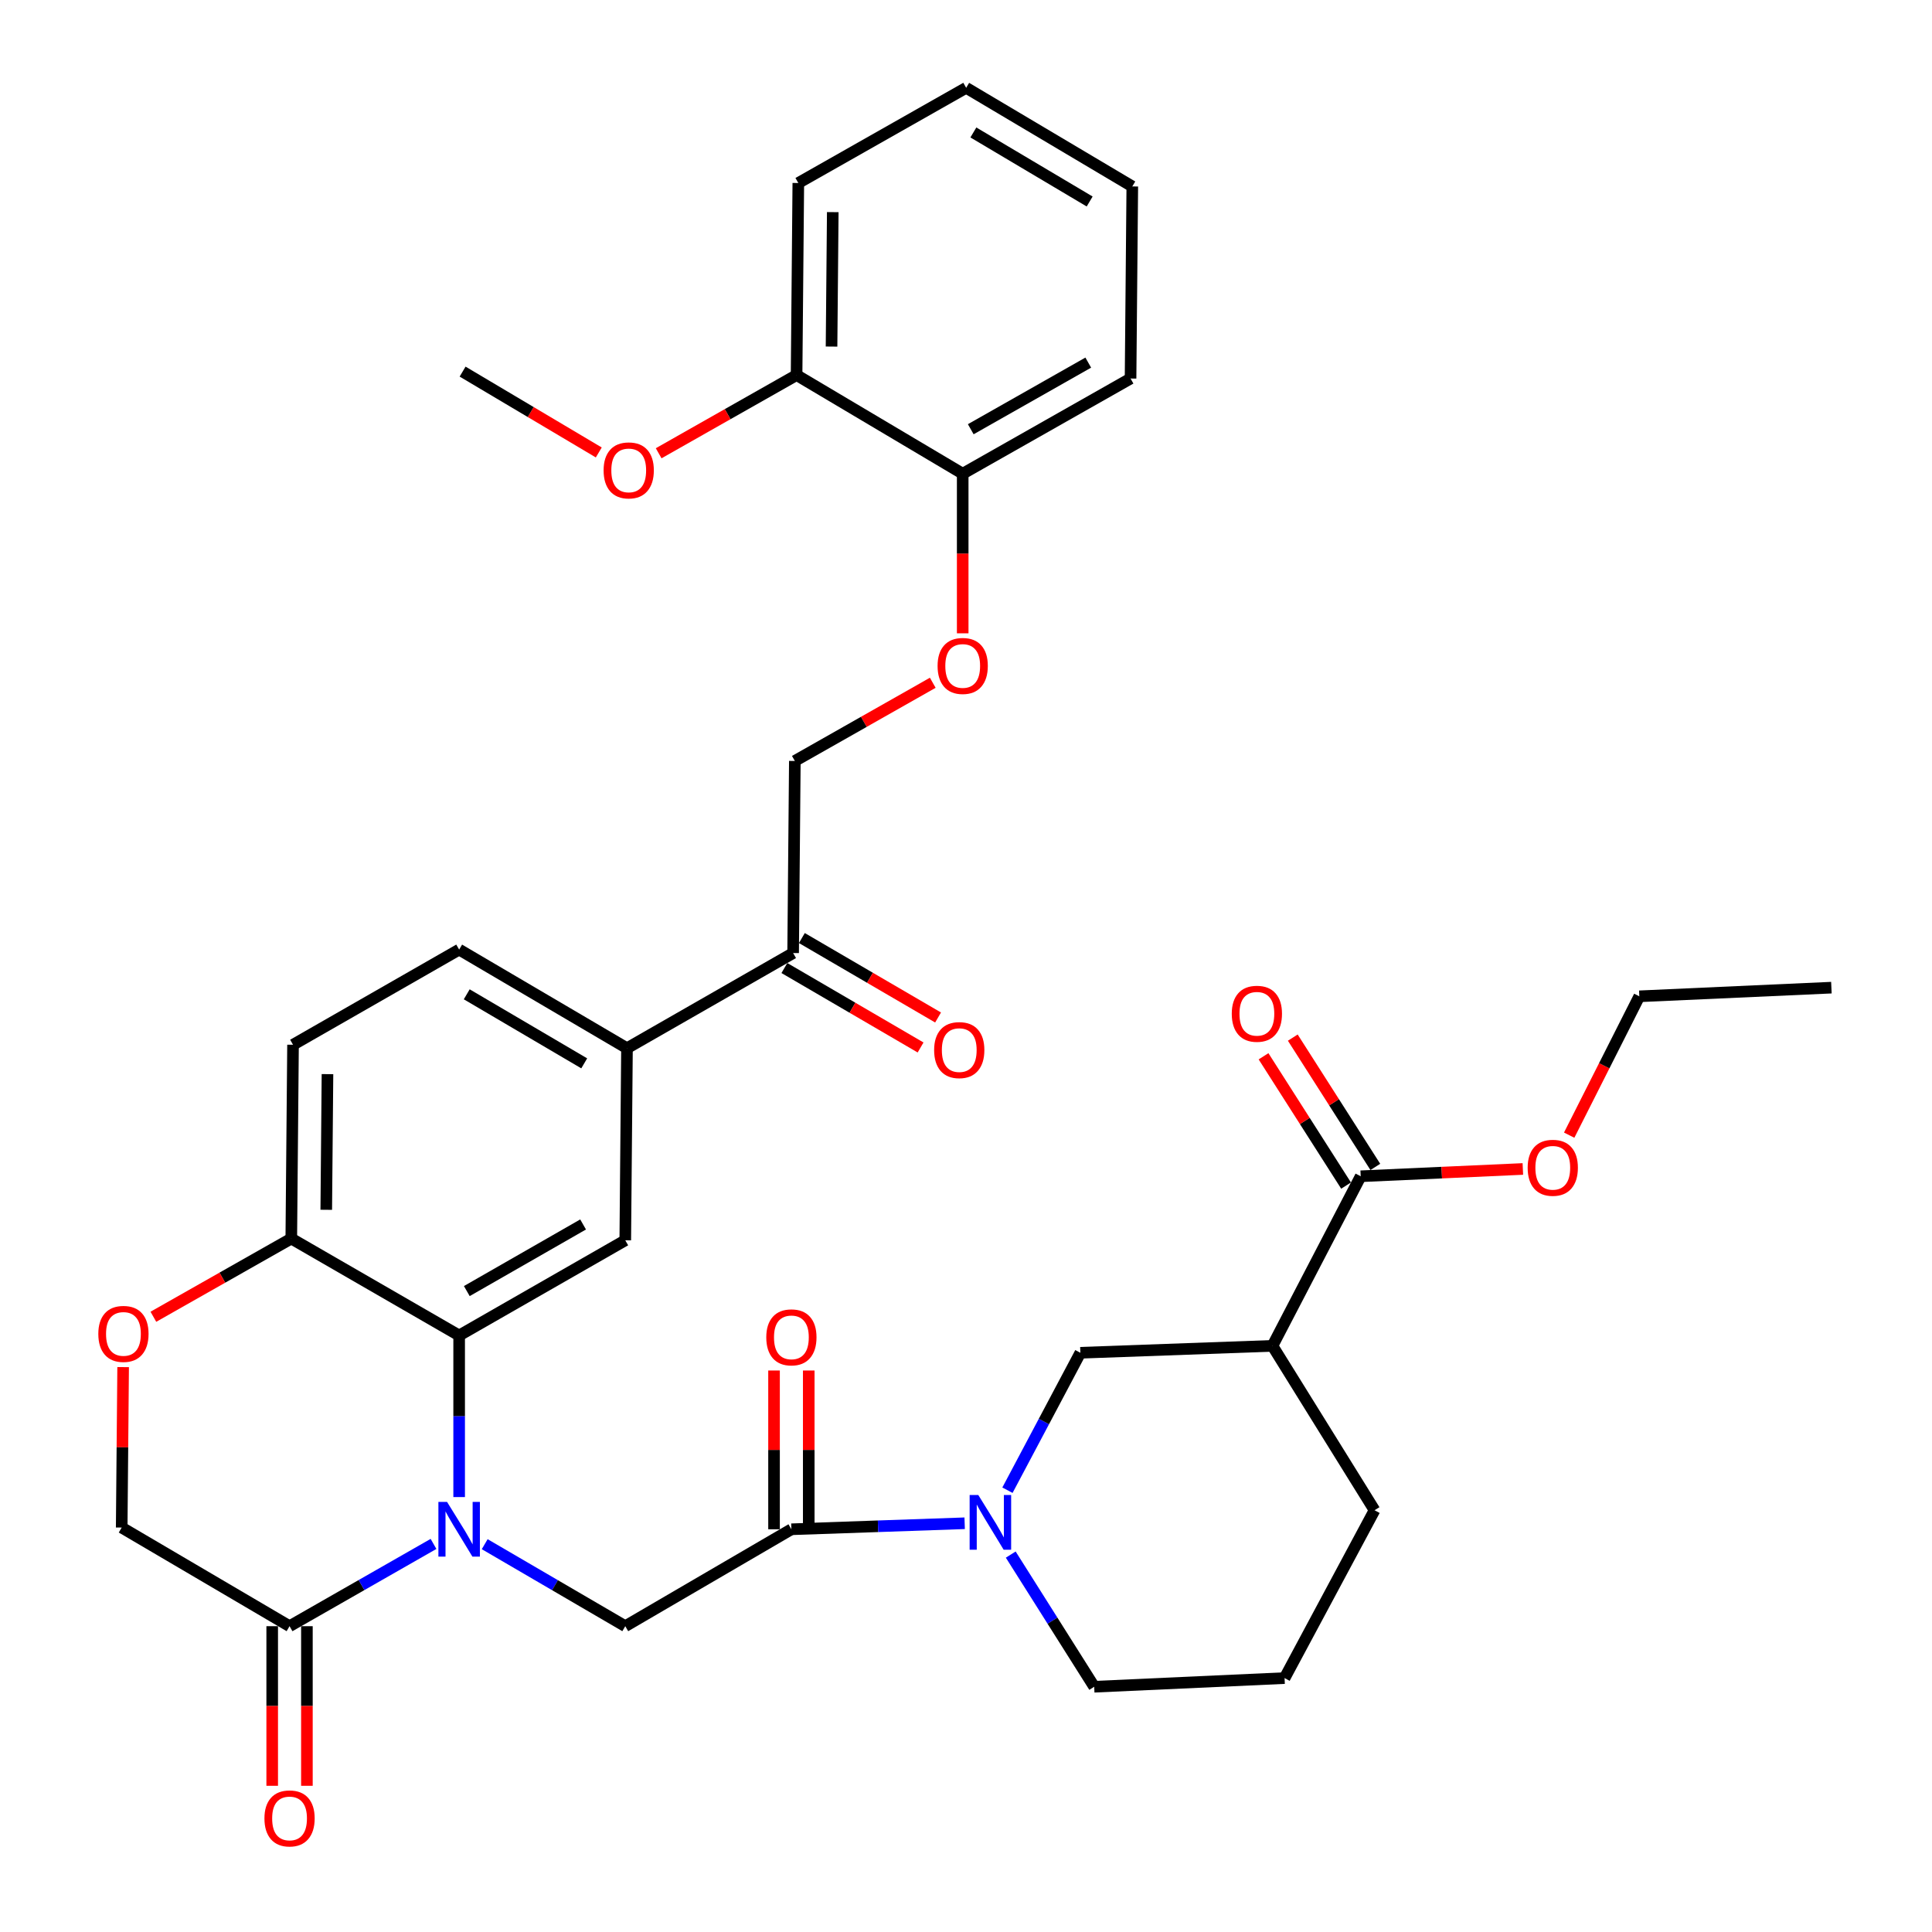 <?xml version='1.0' encoding='iso-8859-1'?>
<svg version='1.1' baseProfile='full'
              xmlns='http://www.w3.org/2000/svg'
                      xmlns:rdkit='http://www.rdkit.org/xml'
                      xmlns:xlink='http://www.w3.org/1999/xlink'
                  xml:space='preserve'
width='1000px' height='1000px' viewBox='0 0 1000 1000'>
<!-- END OF HEADER -->
<rect style='opacity:1.0;fill:#FFFFFF;stroke:none' width='1000' height='1000' x='0' y='0'> </rect>
<path class='bond-0' d='M 704.296,608.83 L 658.624,696.611' style='fill:none;fill-rule:evenodd;stroke:#000000;stroke-width:6px;stroke-linecap:butt;stroke-linejoin:miter;stroke-opacity:1' />
<path class='bond-1' d='M 711.868,603.997 L 690.507,570.531' style='fill:none;fill-rule:evenodd;stroke:#000000;stroke-width:6px;stroke-linecap:butt;stroke-linejoin:miter;stroke-opacity:1' />
<path class='bond-1' d='M 690.507,570.531 L 669.146,537.066' style='fill:none;fill-rule:evenodd;stroke:#FF0000;stroke-width:6px;stroke-linecap:butt;stroke-linejoin:miter;stroke-opacity:1' />
<path class='bond-1' d='M 696.724,613.663 L 675.363,580.197' style='fill:none;fill-rule:evenodd;stroke:#000000;stroke-width:6px;stroke-linecap:butt;stroke-linejoin:miter;stroke-opacity:1' />
<path class='bond-1' d='M 675.363,580.197 L 654.003,546.732' style='fill:none;fill-rule:evenodd;stroke:#FF0000;stroke-width:6px;stroke-linecap:butt;stroke-linejoin:miter;stroke-opacity:1' />
<path class='bond-2' d='M 704.296,608.83 L 746.261,606.943' style='fill:none;fill-rule:evenodd;stroke:#000000;stroke-width:6px;stroke-linecap:butt;stroke-linejoin:miter;stroke-opacity:1' />
<path class='bond-2' d='M 746.261,606.943 L 788.226,605.055' style='fill:none;fill-rule:evenodd;stroke:#FF0000;stroke-width:6px;stroke-linecap:butt;stroke-linejoin:miter;stroke-opacity:1' />
<path class='bond-3' d='M 409.623,791.548 L 454.466,789.993' style='fill:none;fill-rule:evenodd;stroke:#000000;stroke-width:6px;stroke-linecap:butt;stroke-linejoin:miter;stroke-opacity:1' />
<path class='bond-3' d='M 454.466,789.993 L 499.308,788.437' style='fill:none;fill-rule:evenodd;stroke:#0000FF;stroke-width:6px;stroke-linecap:butt;stroke-linejoin:miter;stroke-opacity:1' />
<path class='bond-4' d='M 418.606,791.548 L 418.606,750.462' style='fill:none;fill-rule:evenodd;stroke:#000000;stroke-width:6px;stroke-linecap:butt;stroke-linejoin:miter;stroke-opacity:1' />
<path class='bond-4' d='M 418.606,750.462 L 418.606,709.375' style='fill:none;fill-rule:evenodd;stroke:#FF0000;stroke-width:6px;stroke-linecap:butt;stroke-linejoin:miter;stroke-opacity:1' />
<path class='bond-4' d='M 400.64,791.548 L 400.64,750.462' style='fill:none;fill-rule:evenodd;stroke:#000000;stroke-width:6px;stroke-linecap:butt;stroke-linejoin:miter;stroke-opacity:1' />
<path class='bond-4' d='M 400.64,750.462 L 400.64,709.375' style='fill:none;fill-rule:evenodd;stroke:#FF0000;stroke-width:6px;stroke-linecap:butt;stroke-linejoin:miter;stroke-opacity:1' />
<path class='bond-5' d='M 409.623,791.548 L 323.639,841.712' style='fill:none;fill-rule:evenodd;stroke:#000000;stroke-width:6px;stroke-linecap:butt;stroke-linejoin:miter;stroke-opacity:1' />
<path class='bond-6' d='M 521.455,771.331 L 540.325,735.762' style='fill:none;fill-rule:evenodd;stroke:#0000FF;stroke-width:6px;stroke-linecap:butt;stroke-linejoin:miter;stroke-opacity:1' />
<path class='bond-6' d='M 540.325,735.762 L 559.195,700.194' style='fill:none;fill-rule:evenodd;stroke:#000000;stroke-width:6px;stroke-linecap:butt;stroke-linejoin:miter;stroke-opacity:1' />
<path class='bond-7' d='M 523.157,804.651 L 544.759,838.856' style='fill:none;fill-rule:evenodd;stroke:#0000FF;stroke-width:6px;stroke-linecap:butt;stroke-linejoin:miter;stroke-opacity:1' />
<path class='bond-7' d='M 544.759,838.856 L 566.361,873.061' style='fill:none;fill-rule:evenodd;stroke:#000000;stroke-width:6px;stroke-linecap:butt;stroke-linejoin:miter;stroke-opacity:1' />
<path class='bond-8' d='M 658.624,696.611 L 711.462,781.697' style='fill:none;fill-rule:evenodd;stroke:#000000;stroke-width:6px;stroke-linecap:butt;stroke-linejoin:miter;stroke-opacity:1' />
<path class='bond-9' d='M 658.624,696.611 L 559.195,700.194' style='fill:none;fill-rule:evenodd;stroke:#000000;stroke-width:6px;stroke-linecap:butt;stroke-linejoin:miter;stroke-opacity:1' />
<path class='bond-10' d='M 482.796,353.396 L 447.103,373.635' style='fill:none;fill-rule:evenodd;stroke:#FF0000;stroke-width:6px;stroke-linecap:butt;stroke-linejoin:miter;stroke-opacity:1' />
<path class='bond-10' d='M 447.103,373.635 L 411.41,393.874' style='fill:none;fill-rule:evenodd;stroke:#000000;stroke-width:6px;stroke-linecap:butt;stroke-linejoin:miter;stroke-opacity:1' />
<path class='bond-11' d='M 498.292,327.803 L 498.292,286.497' style='fill:none;fill-rule:evenodd;stroke:#FF0000;stroke-width:6px;stroke-linecap:butt;stroke-linejoin:miter;stroke-opacity:1' />
<path class='bond-11' d='M 498.292,286.497 L 498.292,245.19' style='fill:none;fill-rule:evenodd;stroke:#000000;stroke-width:6px;stroke-linecap:butt;stroke-linejoin:miter;stroke-opacity:1' />
<path class='bond-12' d='M 586.073,96.506 L 500.089,45.455' style='fill:none;fill-rule:evenodd;stroke:#000000;stroke-width:6px;stroke-linecap:butt;stroke-linejoin:miter;stroke-opacity:1' />
<path class='bond-12' d='M 564.004,104.296 L 503.815,68.56' style='fill:none;fill-rule:evenodd;stroke:#000000;stroke-width:6px;stroke-linecap:butt;stroke-linejoin:miter;stroke-opacity:1' />
<path class='bond-13' d='M 586.073,96.506 L 585.175,195.925' style='fill:none;fill-rule:evenodd;stroke:#000000;stroke-width:6px;stroke-linecap:butt;stroke-linejoin:miter;stroke-opacity:1' />
<path class='bond-14' d='M 500.089,45.455 L 413.206,94.72' style='fill:none;fill-rule:evenodd;stroke:#000000;stroke-width:6px;stroke-linecap:butt;stroke-linejoin:miter;stroke-opacity:1' />
<path class='bond-15' d='M 324.527,542.558 L 237.654,491.506' style='fill:none;fill-rule:evenodd;stroke:#000000;stroke-width:6px;stroke-linecap:butt;stroke-linejoin:miter;stroke-opacity:1' />
<path class='bond-15' d='M 302.394,550.389 L 241.583,514.652' style='fill:none;fill-rule:evenodd;stroke:#000000;stroke-width:6px;stroke-linecap:butt;stroke-linejoin:miter;stroke-opacity:1' />
<path class='bond-16' d='M 324.527,542.558 L 323.639,641.976' style='fill:none;fill-rule:evenodd;stroke:#000000;stroke-width:6px;stroke-linecap:butt;stroke-linejoin:miter;stroke-opacity:1' />
<path class='bond-17' d='M 324.527,542.558 L 410.521,493.292' style='fill:none;fill-rule:evenodd;stroke:#000000;stroke-width:6px;stroke-linecap:butt;stroke-linejoin:miter;stroke-opacity:1' />
<path class='bond-18' d='M 237.654,491.506 L 151.67,540.761' style='fill:none;fill-rule:evenodd;stroke:#000000;stroke-width:6px;stroke-linecap:butt;stroke-linejoin:miter;stroke-opacity:1' />
<path class='bond-19' d='M 151.67,540.761 L 150.772,641.078' style='fill:none;fill-rule:evenodd;stroke:#000000;stroke-width:6px;stroke-linecap:butt;stroke-linejoin:miter;stroke-opacity:1' />
<path class='bond-19' d='M 169.5,555.969 L 168.871,626.191' style='fill:none;fill-rule:evenodd;stroke:#000000;stroke-width:6px;stroke-linecap:butt;stroke-linejoin:miter;stroke-opacity:1' />
<path class='bond-20' d='M 323.639,641.976 L 237.654,691.241' style='fill:none;fill-rule:evenodd;stroke:#000000;stroke-width:6px;stroke-linecap:butt;stroke-linejoin:miter;stroke-opacity:1' />
<path class='bond-20' d='M 301.81,633.778 L 241.621,668.263' style='fill:none;fill-rule:evenodd;stroke:#000000;stroke-width:6px;stroke-linecap:butt;stroke-linejoin:miter;stroke-opacity:1' />
<path class='bond-21' d='M 237.654,691.241 L 150.772,641.078' style='fill:none;fill-rule:evenodd;stroke:#000000;stroke-width:6px;stroke-linecap:butt;stroke-linejoin:miter;stroke-opacity:1' />
<path class='bond-22' d='M 237.654,691.241 L 237.654,733.061' style='fill:none;fill-rule:evenodd;stroke:#000000;stroke-width:6px;stroke-linecap:butt;stroke-linejoin:miter;stroke-opacity:1' />
<path class='bond-22' d='M 237.654,733.061 L 237.654,774.88' style='fill:none;fill-rule:evenodd;stroke:#0000FF;stroke-width:6px;stroke-linecap:butt;stroke-linejoin:miter;stroke-opacity:1' />
<path class='bond-23' d='M 150.772,641.078 L 115.079,661.317' style='fill:none;fill-rule:evenodd;stroke:#000000;stroke-width:6px;stroke-linecap:butt;stroke-linejoin:miter;stroke-opacity:1' />
<path class='bond-23' d='M 115.079,661.317 L 79.386,681.556' style='fill:none;fill-rule:evenodd;stroke:#FF0000;stroke-width:6px;stroke-linecap:butt;stroke-linejoin:miter;stroke-opacity:1' />
<path class='bond-24' d='M 63.734,707.611 L 63.362,749.135' style='fill:none;fill-rule:evenodd;stroke:#FF0000;stroke-width:6px;stroke-linecap:butt;stroke-linejoin:miter;stroke-opacity:1' />
<path class='bond-24' d='M 63.362,749.135 L 62.99,790.66' style='fill:none;fill-rule:evenodd;stroke:#000000;stroke-width:6px;stroke-linecap:butt;stroke-linejoin:miter;stroke-opacity:1' />
<path class='bond-25' d='M 62.99,790.66 L 149.873,841.712' style='fill:none;fill-rule:evenodd;stroke:#000000;stroke-width:6px;stroke-linecap:butt;stroke-linejoin:miter;stroke-opacity:1' />
<path class='bond-26' d='M 149.873,841.712 L 187.13,820.421' style='fill:none;fill-rule:evenodd;stroke:#000000;stroke-width:6px;stroke-linecap:butt;stroke-linejoin:miter;stroke-opacity:1' />
<path class='bond-26' d='M 187.13,820.421 L 224.387,799.13' style='fill:none;fill-rule:evenodd;stroke:#0000FF;stroke-width:6px;stroke-linecap:butt;stroke-linejoin:miter;stroke-opacity:1' />
<path class='bond-27' d='M 140.891,841.712 L 140.891,883.018' style='fill:none;fill-rule:evenodd;stroke:#000000;stroke-width:6px;stroke-linecap:butt;stroke-linejoin:miter;stroke-opacity:1' />
<path class='bond-27' d='M 140.891,883.018 L 140.891,924.325' style='fill:none;fill-rule:evenodd;stroke:#FF0000;stroke-width:6px;stroke-linecap:butt;stroke-linejoin:miter;stroke-opacity:1' />
<path class='bond-27' d='M 158.856,841.712 L 158.856,883.018' style='fill:none;fill-rule:evenodd;stroke:#000000;stroke-width:6px;stroke-linecap:butt;stroke-linejoin:miter;stroke-opacity:1' />
<path class='bond-27' d='M 158.856,883.018 L 158.856,924.325' style='fill:none;fill-rule:evenodd;stroke:#FF0000;stroke-width:6px;stroke-linecap:butt;stroke-linejoin:miter;stroke-opacity:1' />
<path class='bond-28' d='M 250.883,799.266 L 287.261,820.489' style='fill:none;fill-rule:evenodd;stroke:#0000FF;stroke-width:6px;stroke-linecap:butt;stroke-linejoin:miter;stroke-opacity:1' />
<path class='bond-28' d='M 287.261,820.489 L 323.639,841.712' style='fill:none;fill-rule:evenodd;stroke:#000000;stroke-width:6px;stroke-linecap:butt;stroke-linejoin:miter;stroke-opacity:1' />
<path class='bond-29' d='M 405.996,501.052 L 441.244,521.611' style='fill:none;fill-rule:evenodd;stroke:#000000;stroke-width:6px;stroke-linecap:butt;stroke-linejoin:miter;stroke-opacity:1' />
<path class='bond-29' d='M 441.244,521.611 L 476.492,542.171' style='fill:none;fill-rule:evenodd;stroke:#FF0000;stroke-width:6px;stroke-linecap:butt;stroke-linejoin:miter;stroke-opacity:1' />
<path class='bond-29' d='M 415.047,485.533 L 450.295,506.093' style='fill:none;fill-rule:evenodd;stroke:#000000;stroke-width:6px;stroke-linecap:butt;stroke-linejoin:miter;stroke-opacity:1' />
<path class='bond-29' d='M 450.295,506.093 L 485.543,526.652' style='fill:none;fill-rule:evenodd;stroke:#FF0000;stroke-width:6px;stroke-linecap:butt;stroke-linejoin:miter;stroke-opacity:1' />
<path class='bond-30' d='M 410.521,493.292 L 411.41,393.874' style='fill:none;fill-rule:evenodd;stroke:#000000;stroke-width:6px;stroke-linecap:butt;stroke-linejoin:miter;stroke-opacity:1' />
<path class='bond-31' d='M 413.206,94.72 L 412.308,194.138' style='fill:none;fill-rule:evenodd;stroke:#000000;stroke-width:6px;stroke-linecap:butt;stroke-linejoin:miter;stroke-opacity:1' />
<path class='bond-31' d='M 431.036,109.795 L 430.407,179.388' style='fill:none;fill-rule:evenodd;stroke:#000000;stroke-width:6px;stroke-linecap:butt;stroke-linejoin:miter;stroke-opacity:1' />
<path class='bond-32' d='M 412.308,194.138 L 498.292,245.19' style='fill:none;fill-rule:evenodd;stroke:#000000;stroke-width:6px;stroke-linecap:butt;stroke-linejoin:miter;stroke-opacity:1' />
<path class='bond-33' d='M 412.308,194.138 L 376.615,214.373' style='fill:none;fill-rule:evenodd;stroke:#000000;stroke-width:6px;stroke-linecap:butt;stroke-linejoin:miter;stroke-opacity:1' />
<path class='bond-33' d='M 376.615,214.373 L 340.922,234.608' style='fill:none;fill-rule:evenodd;stroke:#FF0000;stroke-width:6px;stroke-linecap:butt;stroke-linejoin:miter;stroke-opacity:1' />
<path class='bond-34' d='M 498.292,245.19 L 585.175,195.925' style='fill:none;fill-rule:evenodd;stroke:#000000;stroke-width:6px;stroke-linecap:butt;stroke-linejoin:miter;stroke-opacity:1' />
<path class='bond-34' d='M 502.463,222.172 L 563.281,187.687' style='fill:none;fill-rule:evenodd;stroke:#000000;stroke-width:6px;stroke-linecap:butt;stroke-linejoin:miter;stroke-opacity:1' />
<path class='bond-35' d='M 309.925,234.191 L 274.683,213.266' style='fill:none;fill-rule:evenodd;stroke:#FF0000;stroke-width:6px;stroke-linecap:butt;stroke-linejoin:miter;stroke-opacity:1' />
<path class='bond-35' d='M 274.683,213.266 L 239.441,192.342' style='fill:none;fill-rule:evenodd;stroke:#000000;stroke-width:6px;stroke-linecap:butt;stroke-linejoin:miter;stroke-opacity:1' />
<path class='bond-36' d='M 664.892,868.58 L 711.462,781.697' style='fill:none;fill-rule:evenodd;stroke:#000000;stroke-width:6px;stroke-linecap:butt;stroke-linejoin:miter;stroke-opacity:1' />
<path class='bond-37' d='M 664.892,868.58 L 566.361,873.061' style='fill:none;fill-rule:evenodd;stroke:#000000;stroke-width:6px;stroke-linecap:butt;stroke-linejoin:miter;stroke-opacity:1' />
<path class='bond-38' d='M 812.203,587.555 L 830.356,551.622' style='fill:none;fill-rule:evenodd;stroke:#FF0000;stroke-width:6px;stroke-linecap:butt;stroke-linejoin:miter;stroke-opacity:1' />
<path class='bond-38' d='M 830.356,551.622 L 848.508,515.689' style='fill:none;fill-rule:evenodd;stroke:#000000;stroke-width:6px;stroke-linecap:butt;stroke-linejoin:miter;stroke-opacity:1' />
<path class='bond-39' d='M 848.508,515.689 L 947.927,511.208' style='fill:none;fill-rule:evenodd;stroke:#000000;stroke-width:6px;stroke-linecap:butt;stroke-linejoin:miter;stroke-opacity:1' />
<path  class='atom-2' d='M 506.365 773.815
L 515.645 788.815
Q 516.565 790.295, 518.045 792.975
Q 519.525 795.655, 519.605 795.815
L 519.605 773.815
L 523.365 773.815
L 523.365 802.135
L 519.485 802.135
L 509.525 785.735
Q 508.365 783.815, 507.125 781.615
Q 505.925 779.415, 505.565 778.735
L 505.565 802.135
L 501.885 802.135
L 501.885 773.815
L 506.365 773.815
' fill='#0000FF'/>
<path  class='atom-3' d='M 396.623 692.21
Q 396.623 685.41, 399.983 681.61
Q 403.343 677.81, 409.623 677.81
Q 415.903 677.81, 419.263 681.61
Q 422.623 685.41, 422.623 692.21
Q 422.623 699.09, 419.223 703.01
Q 415.823 706.89, 409.623 706.89
Q 403.383 706.89, 399.983 703.01
Q 396.623 699.13, 396.623 692.21
M 409.623 703.69
Q 413.943 703.69, 416.263 700.81
Q 418.623 697.89, 418.623 692.21
Q 418.623 686.65, 416.263 683.85
Q 413.943 681.01, 409.623 681.01
Q 405.303 681.01, 402.943 683.81
Q 400.623 686.61, 400.623 692.21
Q 400.623 697.93, 402.943 700.81
Q 405.303 703.69, 409.623 703.69
' fill='#FF0000'/>
<path  class='atom-5' d='M 485.292 344.689
Q 485.292 337.889, 488.652 334.089
Q 492.012 330.289, 498.292 330.289
Q 504.572 330.289, 507.932 334.089
Q 511.292 337.889, 511.292 344.689
Q 511.292 351.569, 507.892 355.489
Q 504.492 359.369, 498.292 359.369
Q 492.052 359.369, 488.652 355.489
Q 485.292 351.609, 485.292 344.689
M 498.292 356.169
Q 502.612 356.169, 504.932 353.289
Q 507.292 350.369, 507.292 344.689
Q 507.292 339.129, 504.932 336.329
Q 502.612 333.489, 498.292 333.489
Q 493.972 333.489, 491.612 336.289
Q 489.292 339.089, 489.292 344.689
Q 489.292 350.409, 491.612 353.289
Q 493.972 356.169, 498.292 356.169
' fill='#FF0000'/>
<path  class='atom-14' d='M 50.889 690.423
Q 50.889 683.623, 54.249 679.823
Q 57.609 676.023, 63.889 676.023
Q 70.169 676.023, 73.529 679.823
Q 76.889 683.623, 76.889 690.423
Q 76.889 697.303, 73.489 701.223
Q 70.089 705.103, 63.889 705.103
Q 57.649 705.103, 54.249 701.223
Q 50.889 697.343, 50.889 690.423
M 63.889 701.903
Q 68.209 701.903, 70.529 699.023
Q 72.889 696.103, 72.889 690.423
Q 72.889 684.863, 70.529 682.063
Q 68.209 679.223, 63.889 679.223
Q 59.569 679.223, 57.209 682.023
Q 54.889 684.823, 54.889 690.423
Q 54.889 696.143, 57.209 699.023
Q 59.569 701.903, 63.889 701.903
' fill='#FF0000'/>
<path  class='atom-17' d='M 231.394 777.388
L 240.674 792.388
Q 241.594 793.868, 243.074 796.548
Q 244.554 799.228, 244.634 799.388
L 244.634 777.388
L 248.394 777.388
L 248.394 805.708
L 244.514 805.708
L 234.554 789.308
Q 233.394 787.388, 232.154 785.188
Q 230.954 782.988, 230.594 782.308
L 230.594 805.708
L 226.914 805.708
L 226.914 777.388
L 231.394 777.388
' fill='#0000FF'/>
<path  class='atom-18' d='M 136.873 941.21
Q 136.873 934.41, 140.233 930.61
Q 143.593 926.81, 149.873 926.81
Q 156.153 926.81, 159.513 930.61
Q 162.873 934.41, 162.873 941.21
Q 162.873 948.09, 159.473 952.01
Q 156.073 955.89, 149.873 955.89
Q 143.633 955.89, 140.233 952.01
Q 136.873 948.13, 136.873 941.21
M 149.873 952.69
Q 154.193 952.69, 156.513 949.81
Q 158.873 946.89, 158.873 941.21
Q 158.873 935.65, 156.513 932.85
Q 154.193 930.01, 149.873 930.01
Q 145.553 930.01, 143.193 932.81
Q 140.873 935.61, 140.873 941.21
Q 140.873 946.93, 143.193 949.81
Q 145.553 952.69, 149.873 952.69
' fill='#FF0000'/>
<path  class='atom-20' d='M 483.506 543.526
Q 483.506 536.726, 486.866 532.926
Q 490.226 529.126, 496.506 529.126
Q 502.786 529.126, 506.146 532.926
Q 509.506 536.726, 509.506 543.526
Q 509.506 550.406, 506.106 554.326
Q 502.706 558.206, 496.506 558.206
Q 490.266 558.206, 486.866 554.326
Q 483.506 550.446, 483.506 543.526
M 496.506 555.006
Q 500.826 555.006, 503.146 552.126
Q 505.506 549.206, 505.506 543.526
Q 505.506 537.966, 503.146 535.166
Q 500.826 532.326, 496.506 532.326
Q 492.186 532.326, 489.826 535.126
Q 487.506 537.926, 487.506 543.526
Q 487.506 549.246, 489.826 552.126
Q 492.186 555.006, 496.506 555.006
' fill='#FF0000'/>
<path  class='atom-27' d='M 312.425 243.473
Q 312.425 236.673, 315.785 232.873
Q 319.145 229.073, 325.425 229.073
Q 331.705 229.073, 335.065 232.873
Q 338.425 236.673, 338.425 243.473
Q 338.425 250.353, 335.025 254.273
Q 331.625 258.153, 325.425 258.153
Q 319.185 258.153, 315.785 254.273
Q 312.425 250.393, 312.425 243.473
M 325.425 254.953
Q 329.745 254.953, 332.065 252.073
Q 334.425 249.153, 334.425 243.473
Q 334.425 237.913, 332.065 235.113
Q 329.745 232.273, 325.425 232.273
Q 321.105 232.273, 318.745 235.073
Q 316.425 237.873, 316.425 243.473
Q 316.425 249.193, 318.745 252.073
Q 321.105 254.953, 325.425 254.953
' fill='#FF0000'/>
<path  class='atom-30' d='M 637.559 524.722
Q 637.559 517.922, 640.919 514.122
Q 644.279 510.322, 650.559 510.322
Q 656.839 510.322, 660.199 514.122
Q 663.559 517.922, 663.559 524.722
Q 663.559 531.602, 660.159 535.522
Q 656.759 539.402, 650.559 539.402
Q 644.319 539.402, 640.919 535.522
Q 637.559 531.642, 637.559 524.722
M 650.559 536.202
Q 654.879 536.202, 657.199 533.322
Q 659.559 530.402, 659.559 524.722
Q 659.559 519.162, 657.199 516.362
Q 654.879 513.522, 650.559 513.522
Q 646.239 513.522, 643.879 516.322
Q 641.559 519.122, 641.559 524.722
Q 641.559 530.442, 643.879 533.322
Q 646.239 536.202, 650.559 536.202
' fill='#FF0000'/>
<path  class='atom-31' d='M 790.714 604.439
Q 790.714 597.639, 794.074 593.839
Q 797.434 590.039, 803.714 590.039
Q 809.994 590.039, 813.354 593.839
Q 816.714 597.639, 816.714 604.439
Q 816.714 611.319, 813.314 615.239
Q 809.914 619.119, 803.714 619.119
Q 797.474 619.119, 794.074 615.239
Q 790.714 611.359, 790.714 604.439
M 803.714 615.919
Q 808.034 615.919, 810.354 613.039
Q 812.714 610.119, 812.714 604.439
Q 812.714 598.879, 810.354 596.079
Q 808.034 593.239, 803.714 593.239
Q 799.394 593.239, 797.034 596.039
Q 794.714 598.839, 794.714 604.439
Q 794.714 610.159, 797.034 613.039
Q 799.394 615.919, 803.714 615.919
' fill='#FF0000'/>
</svg>
